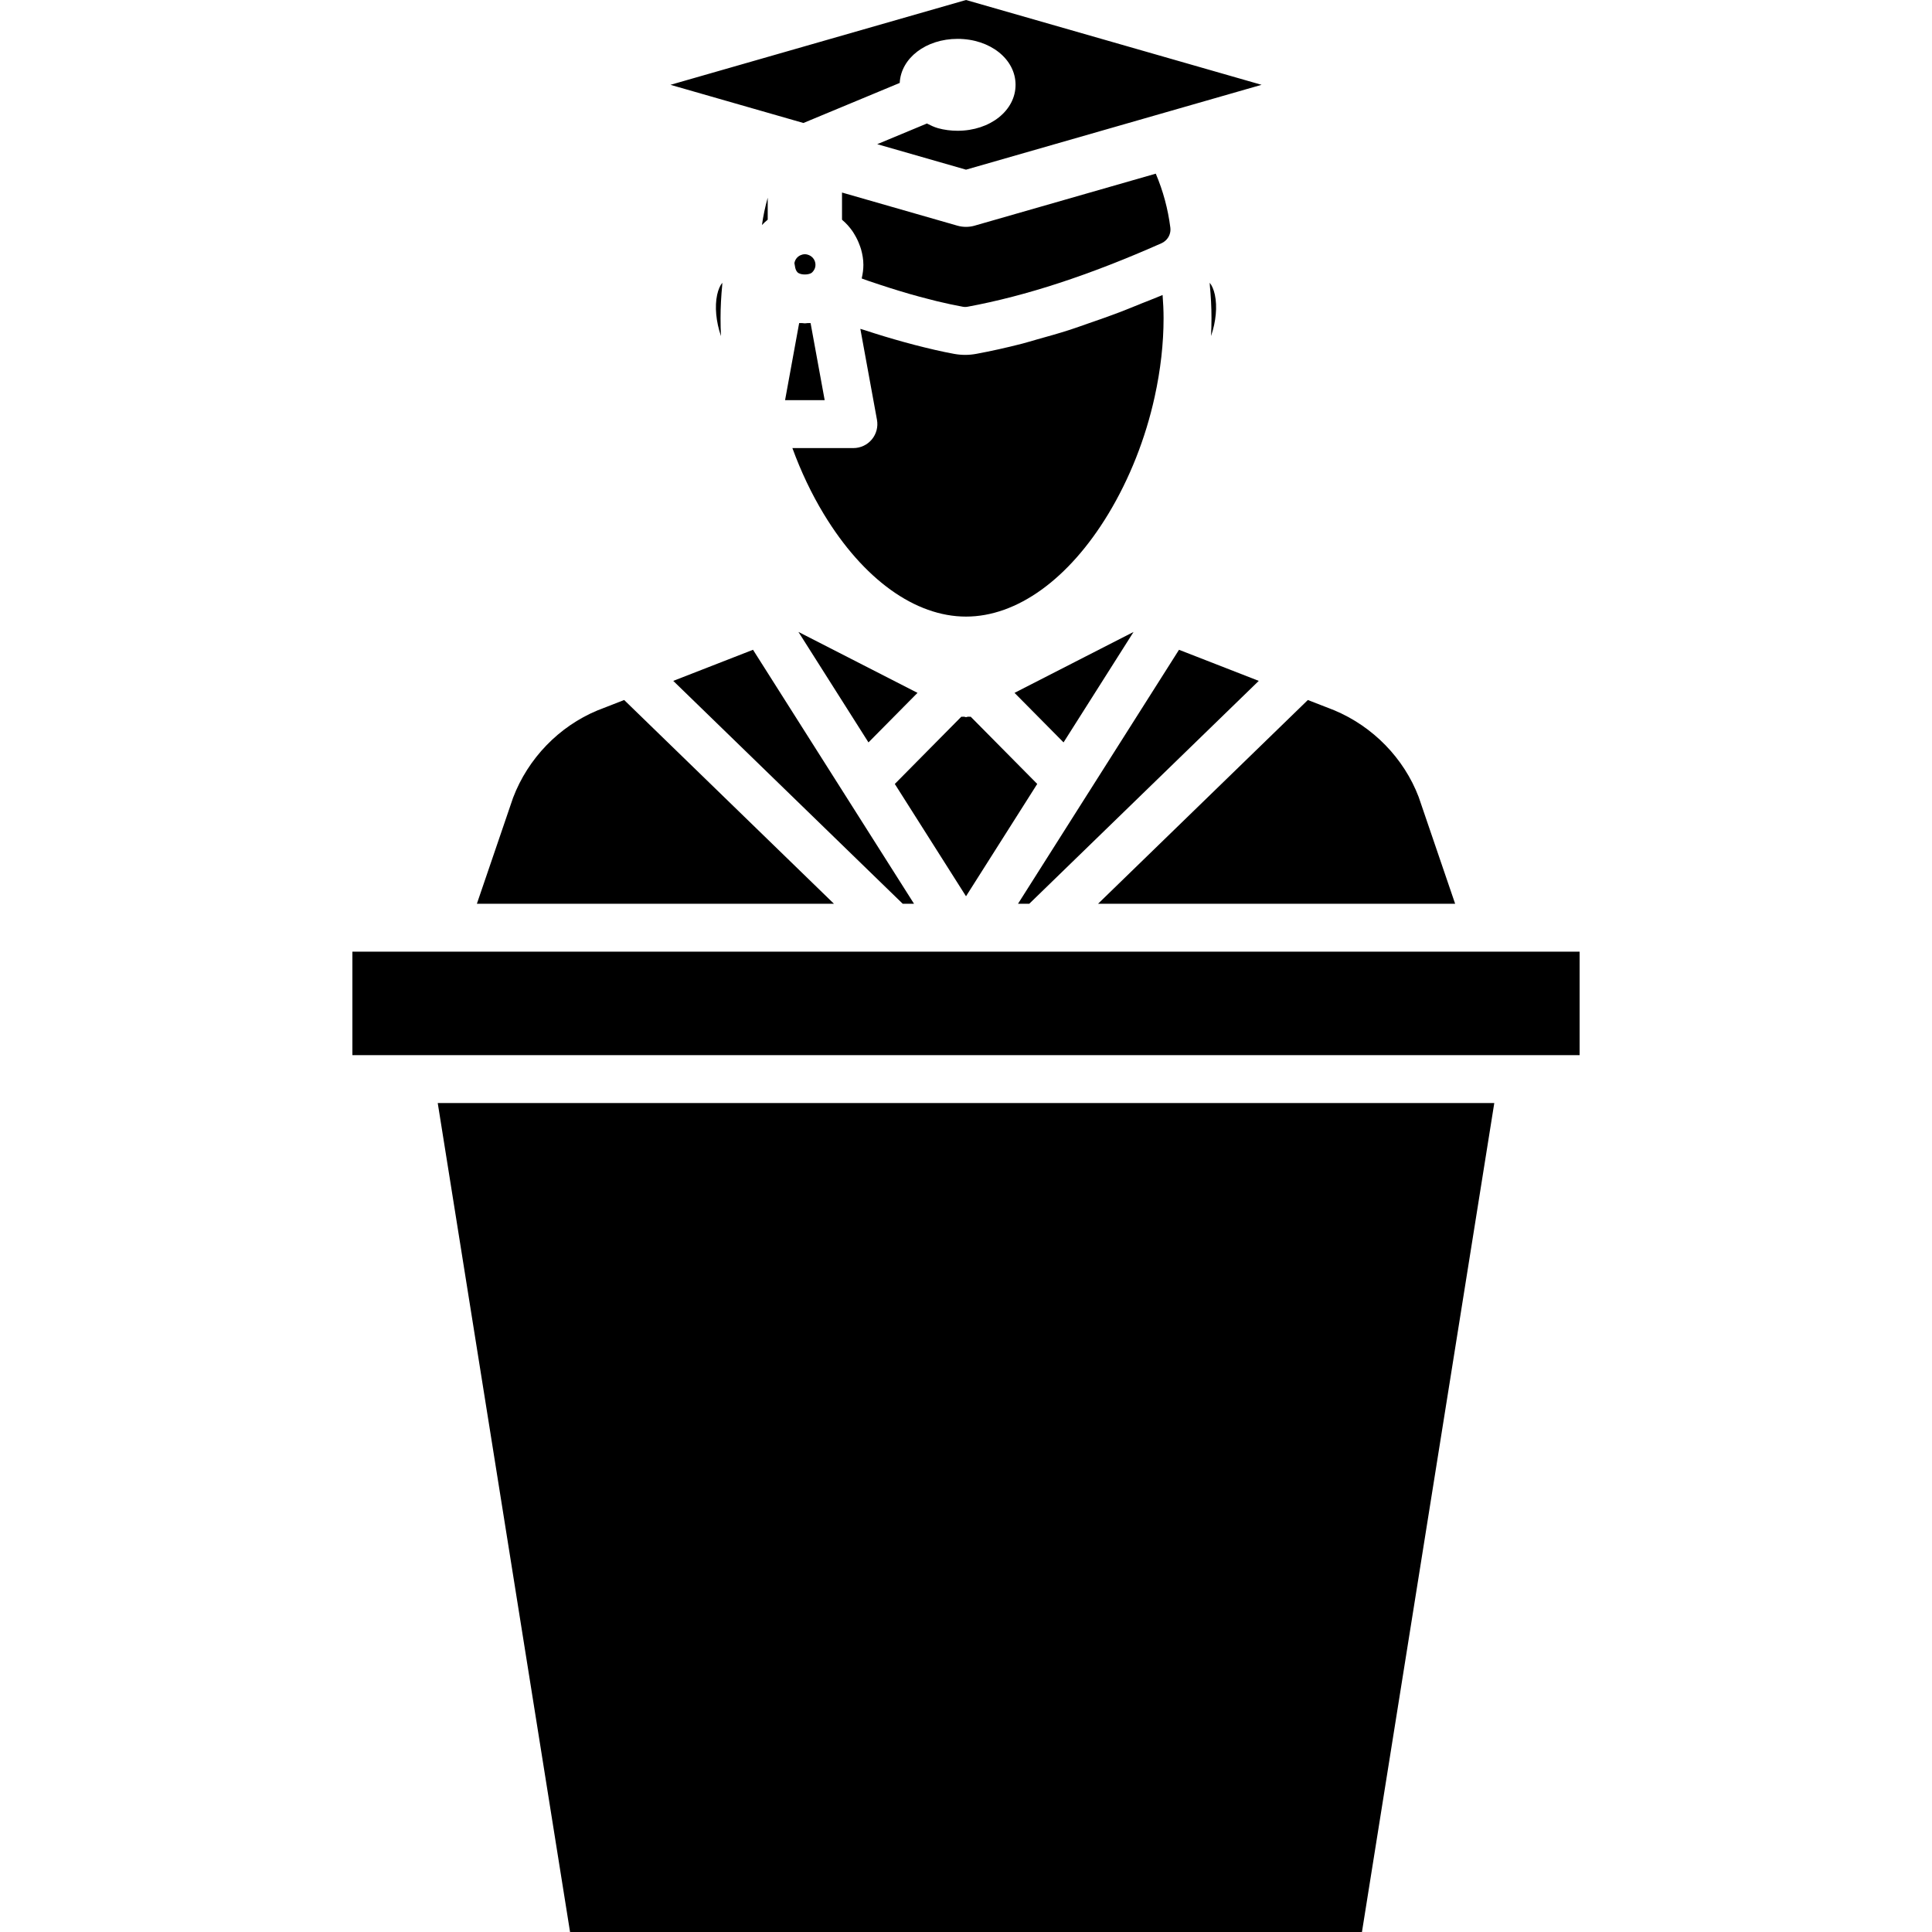 <?xml version="1.0" encoding="iso-8859-1"?>
<!-- Uploaded to: SVG Repo, www.svgrepo.com, Generator: SVG Repo Mixer Tools -->
<svg fill="#000000" height="800px" width="800px" version="1.1" id="Layer_1" xmlns="http://www.w3.org/2000/svg" xmlns:xlink="http://www.w3.org/1999/xlink" 
	 viewBox="0 0 481.882 481.882" xml:space="preserve">
<g>
	<g>
		<polygon points="371.297,237.366 259.151,237.366 243.048,237.366 238.839,237.366 222.732,237.366 110.593,237.366 
			87.896,237.366 87.896,263.176 102.174,263.176 379.709,263.176 393.987,263.176 393.987,237.366 		"/>
	</g>
</g>
<g>
	<g>
		<polygon points="109.181,275.127 142.184,481.882 339.699,481.882 372.706,275.127 		"/>
	</g>
</g>
<g>
	<g>
		<polygon points="294.068,162.071 271.351,197.909 271.31,197.969 253.914,225.415 256.723,225.415 278.608,204.163 
			313.963,169.825 		"/>
	</g>
</g>
<g>
	<g>
		<path d="M202.175,80.58c-0.231,0.023-0.465-0.011-0.699,0c-0.244,0.012-0.48,0.07-0.725,0.07c-0.245,0-0.48-0.058-0.723-0.07
			c-0.234-0.011-0.469,0.023-0.701,0l-1.137,6.219l-2.376,13.008h9.878L202.175,80.58z"/>
	</g>
</g>
<g>
	<g>
		<path d="M242.111,178.76c-0.229,0.047-0.462-0.019-0.693,0c-0.163,0.014-0.311,0.117-0.474,0.117
			c-0.163,0-0.312-0.102-0.474-0.117c-0.231-0.019-0.465,0.047-0.693,0l-7.755,7.837l-8.838,8.939l17.76,28.011l14.877-23.465
			l2.885-4.552L242.111,178.76z"/>
	</g>
</g>
<g>
	<g>
		<path d="M201.758,63.625c-0.693-0.296-1.323-0.296-2.016,0c-0.86,0.35-1.455,1.113-1.599,2.007c0.05,0.233,0.093,0.467,0.124,0.7
			c0.09,0.716,0.323,1.276,0.657,1.596c0.183,0.178,0.457,0.311,0.776,0.401c0.954,0.261,2.324,0.129,2.861-0.385
			c0.385-0.373,0.833-0.995,0.833-1.891C203.396,64.987,202.755,64.038,201.758,63.625z"/>
	</g>
</g>
<g>
	<g>
		<path d="M291.908,56.77c-0.591-4.653-1.805-9.158-3.634-13.454L243.106,56.28c-0.016,0.008-0.027,0.008-0.043,0.015
			c-1.385,0.389-2.855,0.389-4.241,0l-28.805-8.271v6.762c0,0,0.006,0.005,0.01,0.009c0.047,0.039,0.08,0.09,0.126,0.131
			c0.94,0.788,1.739,1.705,2.444,2.696c0.223,0.312,0.401,0.636,0.599,0.963c0.483,0.803,0.88,1.642,1.201,2.529
			c0.13,0.36,0.272,0.704,0.374,1.075c0.343,1.245,0.576,2.527,0.576,3.863c0,1.092-0.145,2.156-0.379,3.196
			c-0.016,0.07-0.009,0.146-0.025,0.216c0.506,0.178,1.042,0.381,1.541,0.553c0.971,0.334,1.915,0.648,2.859,0.958
			c1.634,0.541,3.231,1.049,4.789,1.523c0.922,0.28,1.843,0.56,2.74,0.817c1.604,0.463,3.156,0.873,4.683,1.264
			c0.73,0.185,1.481,0.392,2.194,0.56c2.196,0.526,4.331,0.991,6.375,1.362c0.405,0.078,0.821,0.078,1.23,0
			c14.566-2.693,30.377-7.867,48.351-15.834c0.366-0.163,0.7-0.381,1.011-0.669C291.62,59.182,292.064,57.976,291.908,56.77z"/>
	</g>
</g>
<g>
	<g>
		<polygon points="282.706,157.636 270.675,163.791 253.044,172.815 265.272,185.169 277.977,165.126 282.719,157.643 		"/>
	</g>
</g>
<g>
	<g>
		<path d="M353.845,198.78c-3.673-9.641-11.391-17.592-21.102-21.639l-6.536-2.544l-33.209,32.252l-19.116,18.566h89.059
			L353.845,198.78z"/>
	</g>
</g>
<g>
	<g>
		<path d="M190.048,56.132c0.425-0.459,0.882-0.883,1.363-1.278c0.024-0.02,0.044-0.043,0.068-0.063l0.005-0.005v-5.478
			C190.854,51.541,190.371,53.821,190.048,56.132z"/>
	</g>
</g>
<g>
	<g>
		<path d="M180.163,70.526c-0.541,0.638-1.008,1.705-1.288,2.988c-0.638,2.941-0.291,6.691,0.953,10.325
			c-0.074-1.51-0.109-3.003-0.109-4.49c0-2.781,0.157-5.512,0.413-8.201C180.151,70.945,180.142,70.731,180.163,70.526z"/>
	</g>
</g>
<g>
	<g>
		<path d="M240.943,0l-73.717,21.157l33.163,9.519l24.018-9.989c0.317-6.205,6.545-10.992,14.432-10.992
			c8.108,0,14.461,5.034,14.461,11.461c0,6.427-6.353,11.461-14.461,11.461c-1.684,0-3.334-0.218-4.902-0.646
			c-0.004-0.008-0.008-0.008-0.008-0.008c-1.01-0.279-1.863-0.73-2.736-1.158l-12.396,5.157l22.146,6.357l73.717-21.164L240.943,0z"
			/>
	</g>
</g>
<g>
	<g>
		<polygon points="212.264,164.328 199.183,157.634 199.163,157.643 216.616,185.172 228.844,172.814 		"/>
	</g>
</g>
<g>
	<g>
		<path d="M199.393,217.052l-43.714-42.455l-6.664,2.598c-9.586,3.992-17.301,11.944-21.043,21.779l-9.026,26.44h89.056
			L199.393,217.052z"/>
	</g>
</g>
<g>
	<g>
		<polygon points="187.819,162.07 167.924,169.827 225.156,225.415 227.976,225.415 		"/>
	</g>
</g>
<g>
	<g>
		<path d="M303.012,73.515c-0.28-1.284-0.747-2.35-1.284-2.988c0.021,0.205,0.012,0.42,0.031,0.626
			c0.256,2.68,0.412,5.412,0.412,8.197c0,1.479-0.039,2.965-0.109,4.466C303.3,80.19,303.642,76.448,303.012,73.515z"/>
	</g>
</g>
<g>
	<g>
		<path d="M289.975,73.581c-1.774,0.754-3.455,1.377-5.192,2.081c-1.819,0.735-3.662,1.501-5.443,2.183
			c-2.633,1.004-5.193,1.892-7.746,2.774c-1.571,0.542-3.174,1.135-4.717,1.632c-2.793,0.899-5.509,1.659-8.217,2.41
			c-1.227,0.34-2.492,0.745-3.703,1.055c-3.88,0.992-7.689,1.849-11.418,2.536c-0.926,0.172-1.86,0.265-2.797,0.265
			c-0.915,0-1.833-0.086-2.747-0.249c-3.112-0.568-6.422-1.35-9.83-2.229c-0.914-0.235-1.851-0.49-2.789-0.751
			c-3.101-0.856-6.317-1.821-9.693-2.935c-0.381-0.126-0.709-0.203-1.095-0.333l4.149,22.689c0.319,1.743-0.152,3.54-1.288,4.902
			c-1.135,1.362-2.816,2.148-4.591,2.148h-15.219c2.132,5.844,4.785,11.43,7.828,16.449c9.843,16.262,22.775,25.583,35.477,25.583
			c12.698,0,25.638-9.321,35.482-25.583c5.291-8.746,9.298-18.845,11.57-29.218c1.479-6.715,2.226-13.32,2.226-19.639
			C290.22,77.392,290.121,75.473,289.975,73.581z"/>
	</g>
</g>
</svg>